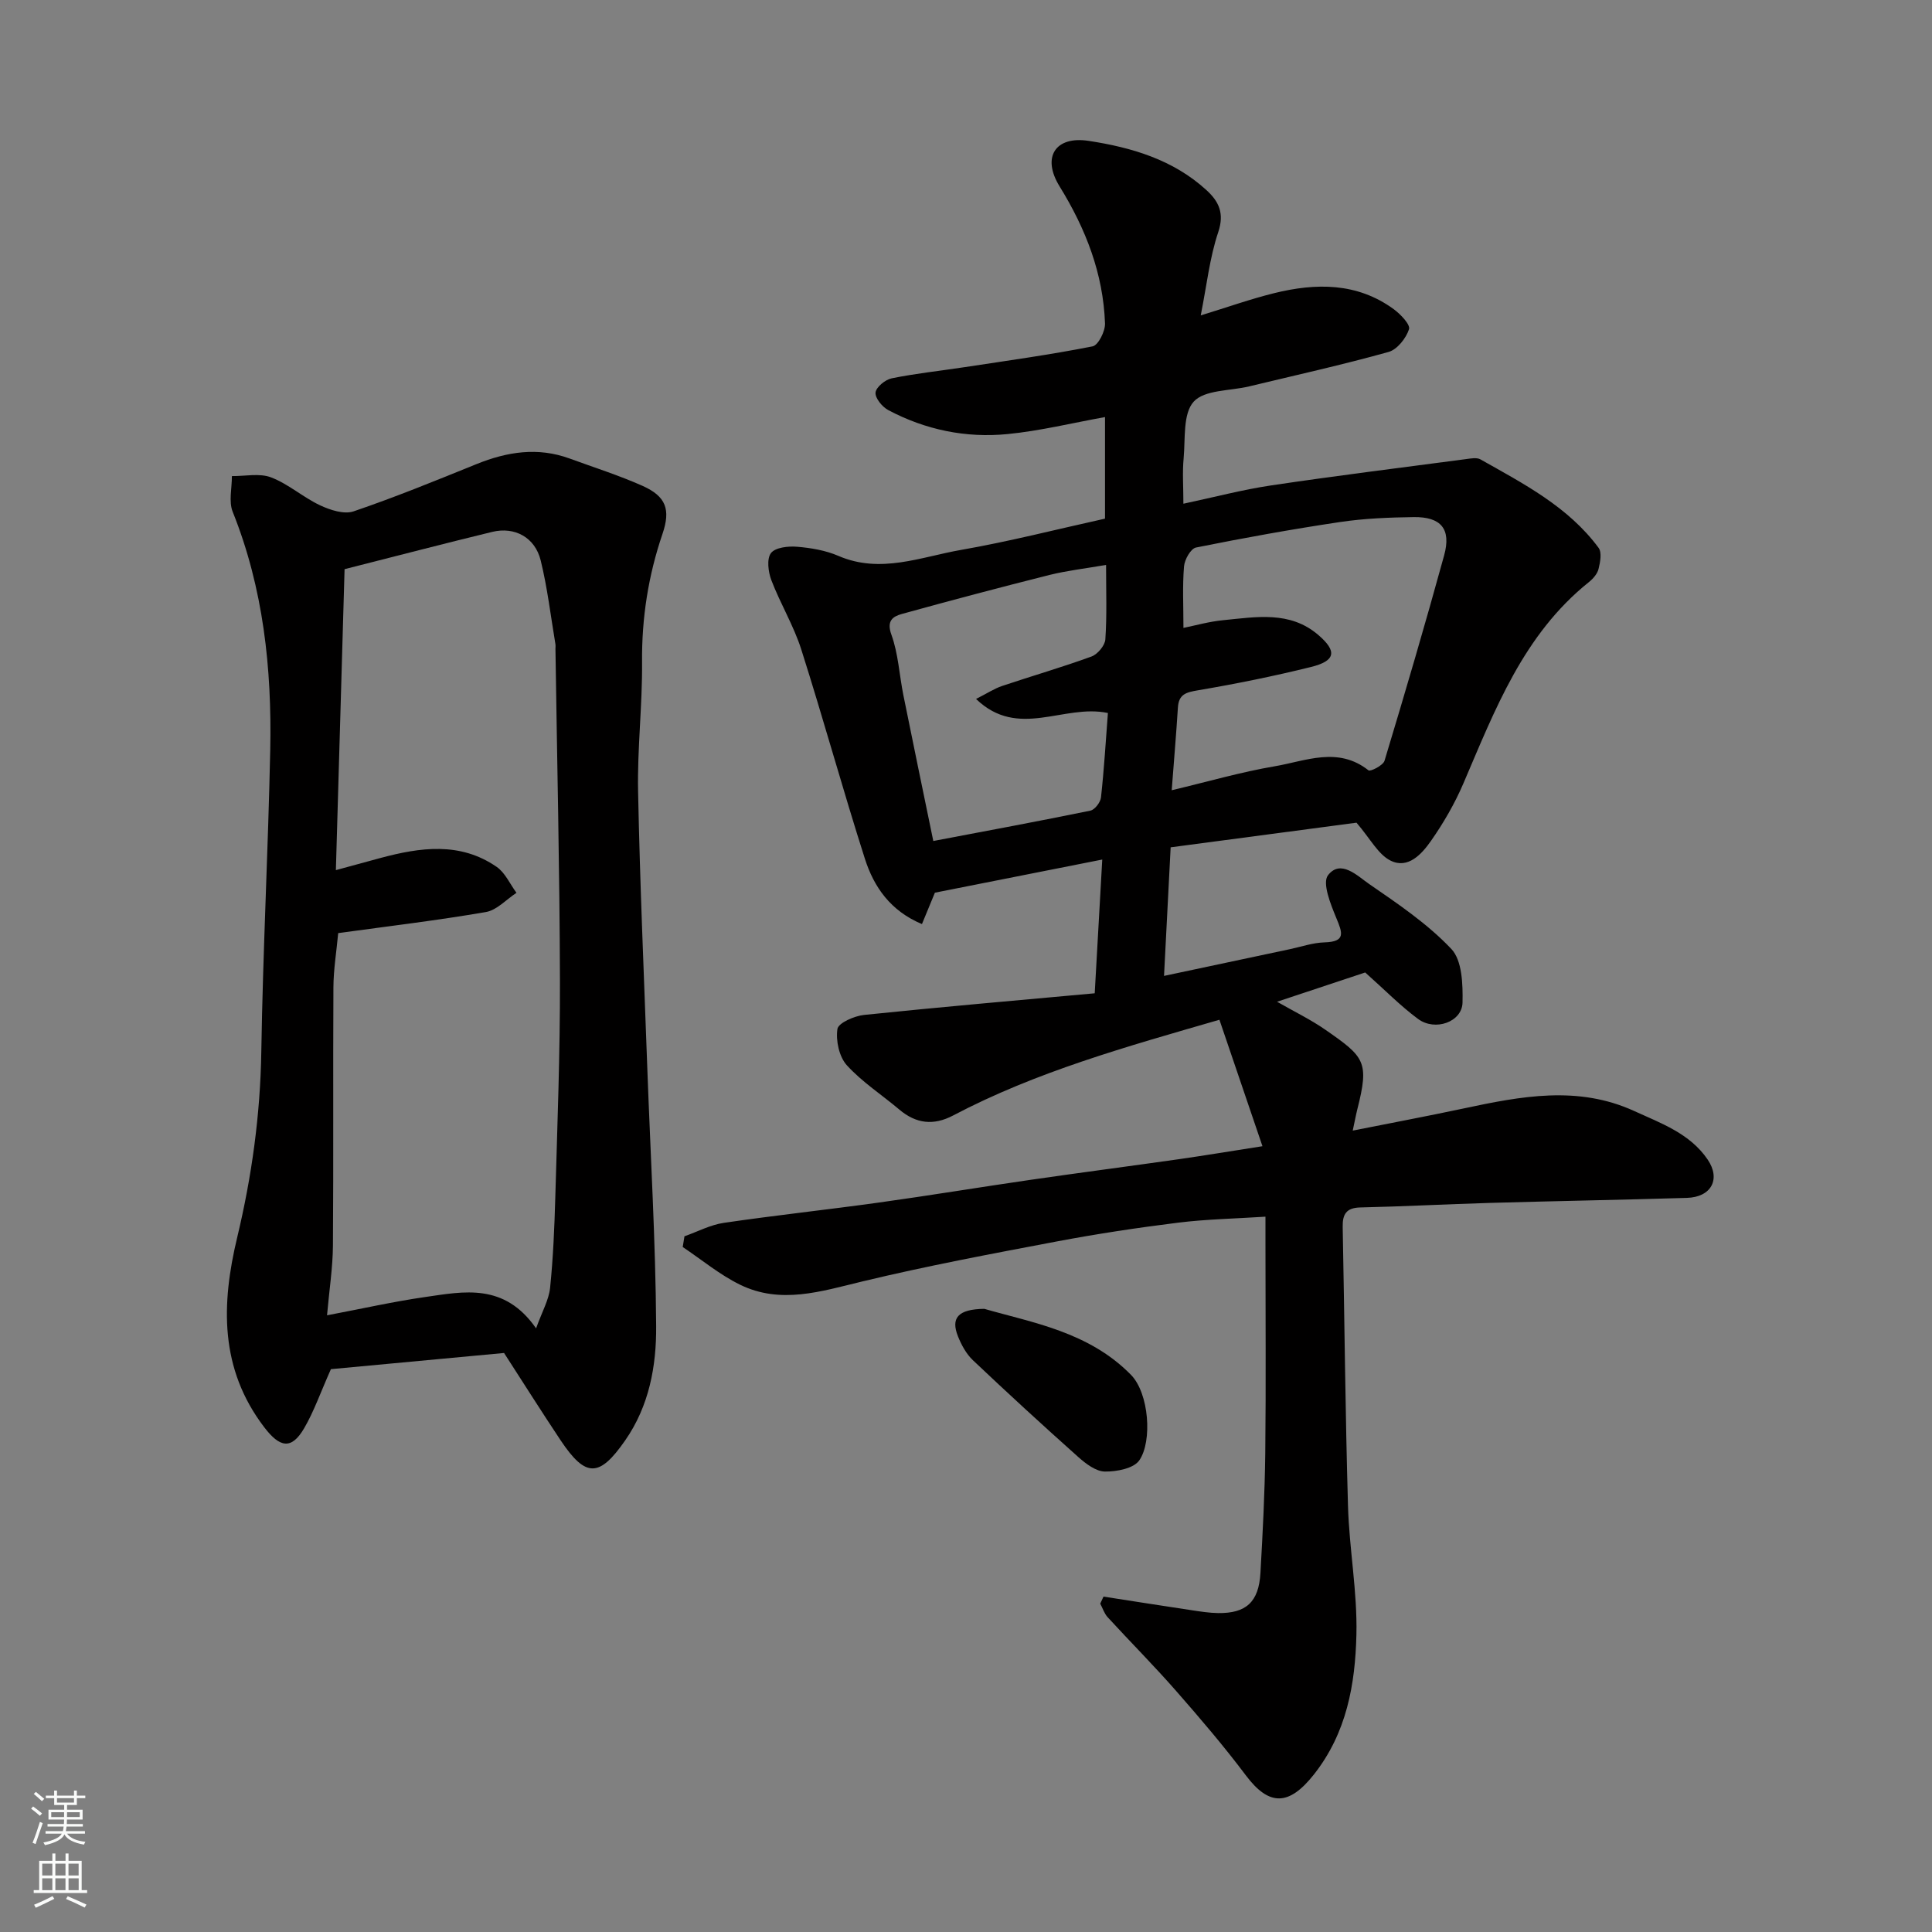 <svg enable-background="new 0 0 400 400" viewBox="0 0 400 400" xmlns="http://www.w3.org/2000/svg"><rect x="0" y="0" width="400" height="400" fill="#808080" stroke="none"/><g fill="#010000"><path d="m228.47 330.56c6.11.95 12.21 1.91 18.33 2.83 1.78.27 3.58.55 5.38.58 5.82.08 8.44-2.3 8.78-8.3.47-8.26.9-16.53 1-24.8.16-14.5.04-29 .04-43.49 0-1.63 0-3.26 0-5.48-6.35.41-12.25.52-18.08 1.24-8.43 1.05-16.84 2.32-25.18 3.9-13.44 2.54-26.91 5.07-40.2 8.27-8.53 2.05-16.91 4.8-25.35.66-4.21-2.07-7.91-5.16-11.84-7.79l.36-2.22c2.71-.95 5.35-2.37 8.14-2.78 10.69-1.57 21.45-2.72 32.15-4.21 10.52-1.46 21-3.2 31.51-4.72 10.2-1.48 20.43-2.81 30.63-4.26 5.44-.78 10.86-1.69 17.24-2.68-3.08-9.06-5.97-17.53-8.91-26.18-19.27 5.58-37.91 10.75-55.14 19.82-4.05 2.13-7.66 1.71-11.13-1.22-3.63-3.07-7.72-5.71-10.88-9.19-1.59-1.76-2.3-5.09-1.94-7.5.19-1.25 3.49-2.7 5.51-2.91 15.82-1.64 31.68-3.01 47.76-4.48.54-9.64 1.04-18.47 1.56-27.69-11.85 2.35-23.02 4.56-34.65 6.86-.65 1.59-1.61 3.9-2.68 6.5-6.53-2.73-9.94-7.69-11.8-13.48-4.6-14.39-8.6-28.97-13.18-43.36-1.57-4.94-4.34-9.49-6.2-14.36-.65-1.71-.99-4.42-.08-5.61.89-1.17 3.59-1.47 5.42-1.31 2.89.24 5.9.75 8.54 1.89 8.73 3.77 17.06.21 25.41-1.24 9.92-1.73 19.7-4.24 29.79-6.47 0-6.75 0-13.71 0-21.03-6.78 1.22-13.43 2.86-20.17 3.52-8.62.85-16.99-.87-24.7-4.96-1.25-.66-2.75-2.49-2.64-3.63.11-1.12 2.01-2.68 3.34-2.95 4.95-1.01 10-1.54 15-2.3 8.88-1.35 17.79-2.58 26.6-4.32 1.17-.23 2.63-3.13 2.57-4.75-.37-10.33-3.98-19.58-9.41-28.38-3.73-6.05-.87-10.46 5.99-9.42 8.88 1.35 17.52 3.88 24.42 10.2 2.56 2.34 3.76 4.78 2.44 8.71-1.78 5.31-2.38 11.02-3.62 17.23 5.68-1.74 10.39-3.42 15.22-4.61 8.62-2.12 17.13-2.22 24.72 3.31 1.42 1.04 3.5 3.21 3.18 4.17-.62 1.88-2.45 4.2-4.24 4.7-9.54 2.66-19.23 4.81-28.87 7.13-3.94.95-9.2.68-11.46 3.15-2.27 2.49-1.72 7.69-2.09 11.73-.28 2.94-.05 5.93-.05 9.41 6.42-1.36 12.24-2.91 18.16-3.79 13.43-2 26.91-3.67 40.37-5.45.98-.13 2.2-.37 2.97.06 8.94 5.05 18.16 9.79 24.46 18.31.71.96.34 2.97-.01 4.38-.25 1.02-1.14 2.03-2 2.72-13.57 10.86-19.45 26.46-25.99 41.7-1.78 4.15-4.1 8.16-6.69 11.86-1.9 2.72-4.75 5.91-8.38 4.1-2.57-1.28-4.17-4.5-7.05-7.85-11.62 1.54-25 3.32-38.48 5.1-.45 8.77-.9 17.47-1.37 26.62 8.98-1.91 17.51-3.72 26.04-5.53 2.39-.51 4.77-1.34 7.17-1.41 4.47-.13 3.73-1.98 2.46-5.04-1.17-2.83-2.96-7.26-1.72-8.86 2.62-3.39 6.08.13 8.51 1.81 5.97 4.11 12.11 8.25 17.04 13.47 2.23 2.37 2.38 7.33 2.3 11.09-.09 4-5.67 6-9.21 3.38-3.65-2.7-6.86-5.99-10.94-9.62-5.24 1.74-11.51 3.82-18.25 6.06 3.56 2.04 6.98 3.69 10.05 5.83 8.09 5.62 9.07 6.58 6.57 16.44-.31 1.24-.54 2.51-.95 4.41 7.82-1.56 15.41-2.98 22.97-4.59 11.83-2.52 23.63-4.81 35.32.54 5.58 2.55 11.52 4.65 15.19 10.04 2.76 4.06.76 7.79-4.31 7.94-13.6.41-27.2.65-40.8 1.04-8.94.26-17.87.74-26.8.94-2.92.07-3.7 1.41-3.65 4.05.38 19.26.54 38.54 1.1 57.79.26 8.88 1.95 17.76 1.74 26.6-.24 10.28-2.01 20.37-8.81 28.97-5.13 6.48-9.23 6.63-14.08.17-4.53-6.03-9.45-11.79-14.42-17.46-4.58-5.23-9.49-10.16-14.19-15.28-.7-.76-1.03-1.87-1.54-2.81.22-.51.45-.99.68-1.46zm14.12-166.95c7.54-1.79 14.37-3.78 21.33-4.96 6.41-1.09 13.09-4.16 19.41.84.39.31 3.03-1.02 3.32-1.98 4.27-14.14 8.44-28.31 12.35-42.55 1.49-5.44-.65-7.97-6.29-7.9-5.09.07-10.23.27-15.26 1.02-9.99 1.49-19.94 3.29-29.83 5.28-1.09.22-2.37 2.5-2.48 3.91-.34 4.04-.12 8.12-.12 12.73 2.39-.48 5.3-1.32 8.27-1.6 6.77-.66 13.76-1.97 19.61 3.03 3.99 3.4 3.63 5.4-1.47 6.66-7.71 1.91-15.52 3.49-23.35 4.82-2.49.42-4.05.79-4.21 3.62-.35 5.55-.83 11.1-1.28 17.08zm-13.59-46.65c-4.37.76-8.11 1.18-11.72 2.08-10.22 2.57-20.42 5.27-30.58 8.08-1.86.52-3.19 1.41-2.14 4.3 1.42 3.93 1.63 8.29 2.46 12.44 2.02 10.01 4.1 20.01 6.21 30.26 11.17-2.12 21.87-4.1 32.53-6.29.91-.19 2.08-1.72 2.19-2.74.64-5.84.99-11.72 1.43-17.47-9.19-1.94-18.56 5.52-27.3-2.91 2.32-1.17 3.79-2.15 5.4-2.69 6.16-2.07 12.41-3.87 18.51-6.1 1.26-.46 2.78-2.28 2.86-3.55.34-4.94.15-9.92.15-15.41z"/><path d="m104.36 280.12c-12.38 1.16-24.73 2.31-35.85 3.35-2.19 4.93-3.52 8.76-5.52 12.2-2.66 4.58-5.08 4.02-8.28-.17-9.29-12.16-8.9-25.55-5.6-39.31 3.03-12.66 4.78-25.38 4.99-38.43.33-20.86 1.42-41.71 1.85-62.57.34-16.82-1.42-33.38-7.77-49.22-.86-2.14-.15-4.92-.17-7.4 2.73.03 5.73-.65 8.12.27 3.59 1.37 6.63 4.13 10.14 5.78 2.09.98 4.97 1.92 6.94 1.25 8.6-2.93 17.03-6.37 25.46-9.79 6.34-2.56 12.69-3.56 19.29-1.14 5.04 1.85 10.18 3.47 15.07 5.65 4.87 2.18 5.85 4.9 4.13 9.95-2.94 8.62-4.31 17.41-4.23 26.56.08 8.93-1 17.87-.82 26.79.38 19.2 1.23 38.39 1.92 57.58.64 17.69 1.7 35.38 1.82 53.08.06 8.25-1.43 16.53-6.44 23.71-5.32 7.63-8.13 7.74-13.34-.06-3.9-5.85-7.64-11.78-11.71-18.08zm6.63-5.1c1.25-3.49 2.64-5.88 2.9-8.38.64-6.23.9-12.51 1.08-18.78.42-14.92 1-29.85.96-44.77-.06-22.92-.6-45.84-.93-68.75 0-.33.05-.67-.01-1-.97-5.77-1.65-11.62-3.04-17.29-1.17-4.78-5.36-7.06-10.04-5.93-9.92 2.41-19.8 4.99-30.57 7.72-.59 20.48-1.19 41.13-1.8 62.31 3.64-.99 6.43-1.76 9.22-2.51 8.24-2.21 16.49-3.39 24.06 1.83 1.77 1.22 2.76 3.55 4.11 5.38-2.11 1.38-4.07 3.59-6.34 3.98-9.97 1.72-20.03 2.91-30.57 4.36-.35 3.8-.97 7.51-.99 11.22-.1 17.82.03 35.64-.1 53.46-.03 4.55-.75 9.09-1.22 14.45 7.29-1.38 13.75-2.84 20.28-3.78 8.06-1.16 16.41-2.98 23 6.48z"/><path d="m203.79 270.98c9.89 2.86 21.63 4.74 30.37 13.67 3.74 3.82 4.45 13.75 1.72 17.7-1.16 1.68-4.68 2.35-7.11 2.32-1.85-.02-3.94-1.6-5.48-2.97-7.38-6.58-14.68-13.28-21.86-20.08-1.37-1.3-2.38-3.16-3.09-4.94-1.5-3.75-.08-5.63 5.45-5.7z"/></g><path d="m6.44 374.46.42-.45c.65.47 1.27.95 1.85 1.44l-.45.49c-.65-.56-1.25-1.06-1.82-1.48m.93 7.33-.63-.26c.55-1.36 1.05-2.8 1.52-4.33.19.1.38.19.59.27-.46 1.29-.95 2.73-1.48 4.32m-.38-10.38.44-.42c.43.34 1.01.82 1.74 1.44l-.49.49c-.53-.51-1.09-1.01-1.69-1.51m2.5.35h1.72v-1.04h.59v1.04h3.52v-1.04h.59v1.04h1.75v.53h-1.75v1.42h-2.03v.97h3.22v2.03h-3.24c0 .35-.01.66-.03.93h3.32v.53h-3.37c-.03.27-.08.58-.15.94h3.96v.53h-3.71c.67.92 1.93 1.48 3.79 1.68-.13.24-.23.44-.29.59-2.13-.38-3.48-1.08-4.04-2.12-.43.97-1.77 1.72-4.03 2.23-.09-.19-.2-.37-.33-.55 2.1-.42 3.37-1.03 3.81-1.83h-3.36v-.53h3.58c.08-.29.13-.61.16-.94h-3.33v-.53h3.39c.02-.27.04-.58.04-.93h-3.23v-2.03h3.25v-.97h-2.07v-1.42h-1.73zm1.12 3.44v1h2.65c.01-.3.02-.44.01-.4v-.25-.35zm1.19-2h3.52v-.91h-3.52zm4.71 2h-2.63v.59c0 .15-.01.28-.01.4h2.64z" fill="#fafbfa"/><path d="m13.56 383.74h.63v1.52h2.72v6.07h1.13v.6h-11.06v-.6h1.13v-6.07h2.73v-1.52h.63v1.52h2.1v-1.52zm-2.69 8.83.38.56c-1.24.63-2.53 1.25-3.85 1.85-.1-.21-.21-.42-.34-.63 1.36-.55 2.63-1.15 3.81-1.78m-2.13-4.27h2.1v-2.45h-2.1zm0 3.04h2.1v-2.46h-2.1zm2.72-3.04h2.1v-2.45h-2.1zm0 3.04h2.1v-2.46h-2.1zm6.07 3.6c-1.41-.71-2.7-1.3-3.86-1.78l.35-.56c1.45.62 2.75 1.19 3.88 1.72zm-1.25-9.09h-2.1v2.45h2.1zm-2.09 5.49h2.1v-2.46h-2.1z" fill="#fafbfa"/></svg>